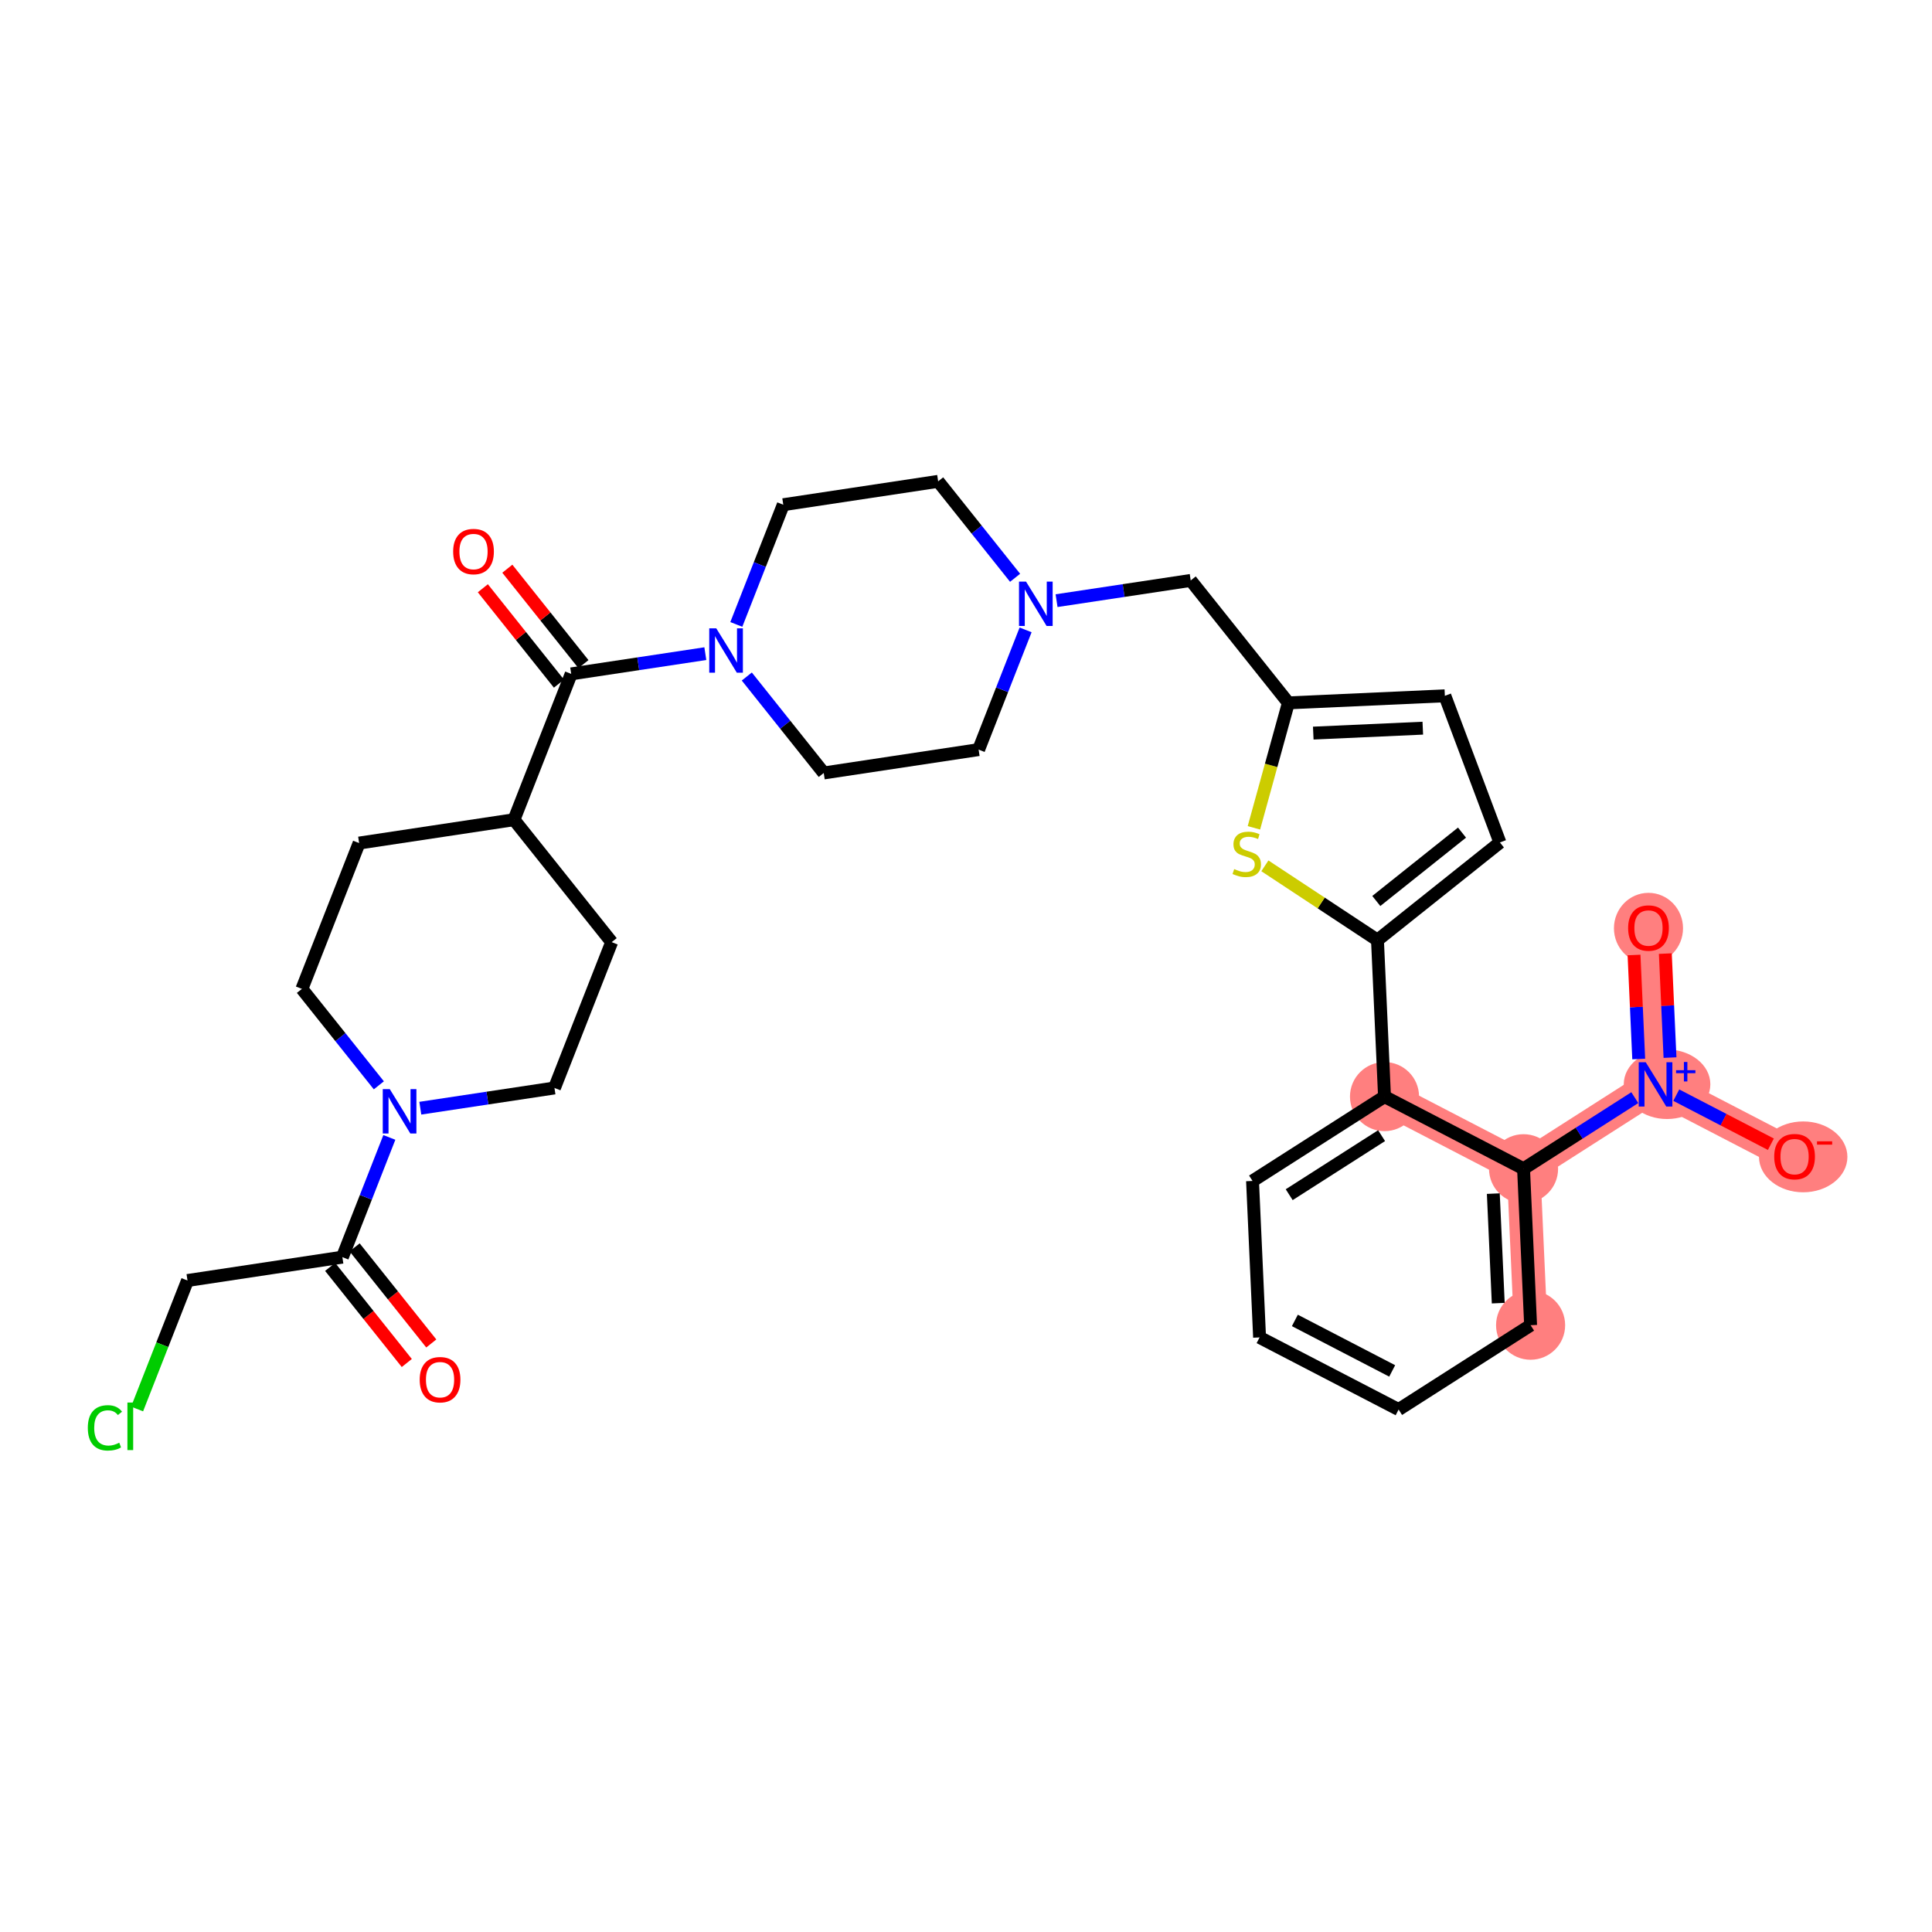 <?xml version='1.0' encoding='iso-8859-1'?>
<svg version='1.1' baseProfile='full'
              xmlns='http://www.w3.org/2000/svg'
                      xmlns:rdkit='http://www.rdkit.org/xml'
                      xmlns:xlink='http://www.w3.org/1999/xlink'
                  xml:space='preserve'
width='300px' height='300px' viewBox='0 0 300 300'>
<!-- END OF HEADER -->
<rect style='opacity:1.0;fill:#FFFFFF;stroke:none' width='300' height='300' x='0' y='0'> </rect>
<rect style='opacity:1.0;fill:#FFFFFF;stroke:none' width='300' height='300' x='0' y='0'> </rect>
<path d='M 214.987,170.28 L 236.576,181.481' style='fill:none;fill-rule:evenodd;stroke:#FF7F7F;stroke-width:5.2px;stroke-linecap:butt;stroke-linejoin:miter;stroke-opacity:1' />
<path d='M 237.671,205.778 L 236.576,181.481' style='fill:none;fill-rule:evenodd;stroke:#FF7F7F;stroke-width:5.2px;stroke-linecap:butt;stroke-linejoin:miter;stroke-opacity:1' />
<path d='M 236.576,181.481 L 257.071,168.384' style='fill:none;fill-rule:evenodd;stroke:#FF7F7F;stroke-width:5.2px;stroke-linecap:butt;stroke-linejoin:miter;stroke-opacity:1' />
<path d='M 257.071,168.384 L 255.976,144.087' style='fill:none;fill-rule:evenodd;stroke:#FF7F7F;stroke-width:5.2px;stroke-linecap:butt;stroke-linejoin:miter;stroke-opacity:1' />
<path d='M 257.071,168.384 L 278.66,179.585' style='fill:none;fill-rule:evenodd;stroke:#FF7F7F;stroke-width:5.2px;stroke-linecap:butt;stroke-linejoin:miter;stroke-opacity:1' />
<ellipse cx='214.987' cy='170.28' rx='4.864' ry='4.864'  style='fill:#FF7F7F;fill-rule:evenodd;stroke:#FF7F7F;stroke-width:1.0px;stroke-linecap:butt;stroke-linejoin:miter;stroke-opacity:1' />
<ellipse cx='237.671' cy='205.778' rx='4.864' ry='4.864'  style='fill:#FF7F7F;fill-rule:evenodd;stroke:#FF7F7F;stroke-width:1.0px;stroke-linecap:butt;stroke-linejoin:miter;stroke-opacity:1' />
<ellipse cx='236.576' cy='181.481' rx='4.864' ry='4.864'  style='fill:#FF7F7F;fill-rule:evenodd;stroke:#FF7F7F;stroke-width:1.0px;stroke-linecap:butt;stroke-linejoin:miter;stroke-opacity:1' />
<ellipse cx='258.859' cy='168.366' rx='6.223' ry='4.896'  style='fill:#FF7F7F;fill-rule:evenodd;stroke:#FF7F7F;stroke-width:1.0px;stroke-linecap:butt;stroke-linejoin:miter;stroke-opacity:1' />
<ellipse cx='255.976' cy='144.141' rx='4.864' ry='5.001'  style='fill:#FF7F7F;fill-rule:evenodd;stroke:#FF7F7F;stroke-width:1.0px;stroke-linecap:butt;stroke-linejoin:miter;stroke-opacity:1' />
<ellipse cx='279.999' cy='179.638' rx='6.365' ry='5.001'  style='fill:#FF7F7F;fill-rule:evenodd;stroke:#FF7F7F;stroke-width:1.0px;stroke-linecap:butt;stroke-linejoin:miter;stroke-opacity:1' />
<path class='bond-0 atom-0 atom-1' d='M 66.969,208.613 L 61.018,201.152' style='fill:none;fill-rule:evenodd;stroke:#FF0000;stroke-width:2.0px;stroke-linecap:butt;stroke-linejoin:miter;stroke-opacity:1' />
<path class='bond-0 atom-0 atom-1' d='M 61.018,201.152 L 55.066,193.691' style='fill:none;fill-rule:evenodd;stroke:#000000;stroke-width:2.0px;stroke-linecap:butt;stroke-linejoin:miter;stroke-opacity:1' />
<path class='bond-0 atom-0 atom-1' d='M 63.167,211.647 L 57.215,204.186' style='fill:none;fill-rule:evenodd;stroke:#FF0000;stroke-width:2.0px;stroke-linecap:butt;stroke-linejoin:miter;stroke-opacity:1' />
<path class='bond-0 atom-0 atom-1' d='M 57.215,204.186 L 51.263,196.724' style='fill:none;fill-rule:evenodd;stroke:#000000;stroke-width:2.0px;stroke-linecap:butt;stroke-linejoin:miter;stroke-opacity:1' />
<path class='bond-1 atom-1 atom-2' d='M 53.164,195.208 L 29.115,198.836' style='fill:none;fill-rule:evenodd;stroke:#000000;stroke-width:2.0px;stroke-linecap:butt;stroke-linejoin:miter;stroke-opacity:1' />
<path class='bond-3 atom-1 atom-4' d='M 53.164,195.208 L 56.811,185.913' style='fill:none;fill-rule:evenodd;stroke:#000000;stroke-width:2.0px;stroke-linecap:butt;stroke-linejoin:miter;stroke-opacity:1' />
<path class='bond-3 atom-1 atom-4' d='M 56.811,185.913 L 60.457,176.618' style='fill:none;fill-rule:evenodd;stroke:#0000FF;stroke-width:2.0px;stroke-linecap:butt;stroke-linejoin:miter;stroke-opacity:1' />
<path class='bond-2 atom-2 atom-3' d='M 29.115,198.836 L 25.201,208.812' style='fill:none;fill-rule:evenodd;stroke:#000000;stroke-width:2.0px;stroke-linecap:butt;stroke-linejoin:miter;stroke-opacity:1' />
<path class='bond-2 atom-2 atom-3' d='M 25.201,208.812 L 21.288,218.787' style='fill:none;fill-rule:evenodd;stroke:#00CC00;stroke-width:2.0px;stroke-linecap:butt;stroke-linejoin:miter;stroke-opacity:1' />
<path class='bond-4 atom-4 atom-5' d='M 58.827,168.529 L 52.853,161.041' style='fill:none;fill-rule:evenodd;stroke:#0000FF;stroke-width:2.0px;stroke-linecap:butt;stroke-linejoin:miter;stroke-opacity:1' />
<path class='bond-4 atom-4 atom-5' d='M 52.853,161.041 L 46.88,153.553' style='fill:none;fill-rule:evenodd;stroke:#000000;stroke-width:2.0px;stroke-linecap:butt;stroke-linejoin:miter;stroke-opacity:1' />
<path class='bond-32 atom-32 atom-4' d='M 86.097,168.938 L 75.682,170.509' style='fill:none;fill-rule:evenodd;stroke:#000000;stroke-width:2.0px;stroke-linecap:butt;stroke-linejoin:miter;stroke-opacity:1' />
<path class='bond-32 atom-32 atom-4' d='M 75.682,170.509 L 65.267,172.08' style='fill:none;fill-rule:evenodd;stroke:#0000FF;stroke-width:2.0px;stroke-linecap:butt;stroke-linejoin:miter;stroke-opacity:1' />
<path class='bond-5 atom-5 atom-6' d='M 46.88,153.553 L 55.763,130.911' style='fill:none;fill-rule:evenodd;stroke:#000000;stroke-width:2.0px;stroke-linecap:butt;stroke-linejoin:miter;stroke-opacity:1' />
<path class='bond-6 atom-6 atom-7' d='M 55.763,130.911 L 79.812,127.283' style='fill:none;fill-rule:evenodd;stroke:#000000;stroke-width:2.0px;stroke-linecap:butt;stroke-linejoin:miter;stroke-opacity:1' />
<path class='bond-7 atom-7 atom-8' d='M 79.812,127.283 L 88.695,104.641' style='fill:none;fill-rule:evenodd;stroke:#000000;stroke-width:2.0px;stroke-linecap:butt;stroke-linejoin:miter;stroke-opacity:1' />
<path class='bond-30 atom-7 atom-31' d='M 79.812,127.283 L 94.979,146.296' style='fill:none;fill-rule:evenodd;stroke:#000000;stroke-width:2.0px;stroke-linecap:butt;stroke-linejoin:miter;stroke-opacity:1' />
<path class='bond-8 atom-8 atom-9' d='M 90.596,103.124 L 84.687,95.717' style='fill:none;fill-rule:evenodd;stroke:#000000;stroke-width:2.0px;stroke-linecap:butt;stroke-linejoin:miter;stroke-opacity:1' />
<path class='bond-8 atom-8 atom-9' d='M 84.687,95.717 L 78.778,88.309' style='fill:none;fill-rule:evenodd;stroke:#FF0000;stroke-width:2.0px;stroke-linecap:butt;stroke-linejoin:miter;stroke-opacity:1' />
<path class='bond-8 atom-8 atom-9' d='M 86.793,106.158 L 80.884,98.75' style='fill:none;fill-rule:evenodd;stroke:#000000;stroke-width:2.0px;stroke-linecap:butt;stroke-linejoin:miter;stroke-opacity:1' />
<path class='bond-8 atom-8 atom-9' d='M 80.884,98.75 L 74.975,91.342' style='fill:none;fill-rule:evenodd;stroke:#FF0000;stroke-width:2.0px;stroke-linecap:butt;stroke-linejoin:miter;stroke-opacity:1' />
<path class='bond-9 atom-8 atom-10' d='M 88.695,104.641 L 99.109,103.07' style='fill:none;fill-rule:evenodd;stroke:#000000;stroke-width:2.0px;stroke-linecap:butt;stroke-linejoin:miter;stroke-opacity:1' />
<path class='bond-9 atom-8 atom-10' d='M 99.109,103.07 L 109.524,101.499' style='fill:none;fill-rule:evenodd;stroke:#0000FF;stroke-width:2.0px;stroke-linecap:butt;stroke-linejoin:miter;stroke-opacity:1' />
<path class='bond-10 atom-10 atom-11' d='M 115.964,105.05 L 121.938,112.538' style='fill:none;fill-rule:evenodd;stroke:#0000FF;stroke-width:2.0px;stroke-linecap:butt;stroke-linejoin:miter;stroke-opacity:1' />
<path class='bond-10 atom-10 atom-11' d='M 121.938,112.538 L 127.911,120.026' style='fill:none;fill-rule:evenodd;stroke:#000000;stroke-width:2.0px;stroke-linecap:butt;stroke-linejoin:miter;stroke-opacity:1' />
<path class='bond-33 atom-30 atom-10' d='M 121.627,78.371 L 117.98,87.666' style='fill:none;fill-rule:evenodd;stroke:#000000;stroke-width:2.0px;stroke-linecap:butt;stroke-linejoin:miter;stroke-opacity:1' />
<path class='bond-33 atom-30 atom-10' d='M 117.98,87.666 L 114.334,96.961' style='fill:none;fill-rule:evenodd;stroke:#0000FF;stroke-width:2.0px;stroke-linecap:butt;stroke-linejoin:miter;stroke-opacity:1' />
<path class='bond-11 atom-11 atom-12' d='M 127.911,120.026 L 151.961,116.398' style='fill:none;fill-rule:evenodd;stroke:#000000;stroke-width:2.0px;stroke-linecap:butt;stroke-linejoin:miter;stroke-opacity:1' />
<path class='bond-12 atom-12 atom-13' d='M 151.961,116.398 L 155.607,107.103' style='fill:none;fill-rule:evenodd;stroke:#000000;stroke-width:2.0px;stroke-linecap:butt;stroke-linejoin:miter;stroke-opacity:1' />
<path class='bond-12 atom-12 atom-13' d='M 155.607,107.103 L 159.254,97.808' style='fill:none;fill-rule:evenodd;stroke:#0000FF;stroke-width:2.0px;stroke-linecap:butt;stroke-linejoin:miter;stroke-opacity:1' />
<path class='bond-13 atom-13 atom-14' d='M 164.063,93.27 L 174.478,91.699' style='fill:none;fill-rule:evenodd;stroke:#0000FF;stroke-width:2.0px;stroke-linecap:butt;stroke-linejoin:miter;stroke-opacity:1' />
<path class='bond-13 atom-13 atom-14' d='M 174.478,91.699 L 184.893,90.128' style='fill:none;fill-rule:evenodd;stroke:#000000;stroke-width:2.0px;stroke-linecap:butt;stroke-linejoin:miter;stroke-opacity:1' />
<path class='bond-28 atom-13 atom-29' d='M 157.623,89.719 L 151.65,82.231' style='fill:none;fill-rule:evenodd;stroke:#0000FF;stroke-width:2.0px;stroke-linecap:butt;stroke-linejoin:miter;stroke-opacity:1' />
<path class='bond-28 atom-13 atom-29' d='M 151.65,82.231 L 145.676,74.743' style='fill:none;fill-rule:evenodd;stroke:#000000;stroke-width:2.0px;stroke-linecap:butt;stroke-linejoin:miter;stroke-opacity:1' />
<path class='bond-14 atom-14 atom-15' d='M 184.893,90.128 L 200.06,109.141' style='fill:none;fill-rule:evenodd;stroke:#000000;stroke-width:2.0px;stroke-linecap:butt;stroke-linejoin:miter;stroke-opacity:1' />
<path class='bond-15 atom-15 atom-16' d='M 200.06,109.141 L 224.357,108.046' style='fill:none;fill-rule:evenodd;stroke:#000000;stroke-width:2.0px;stroke-linecap:butt;stroke-linejoin:miter;stroke-opacity:1' />
<path class='bond-15 atom-15 atom-16' d='M 203.923,113.836 L 220.931,113.07' style='fill:none;fill-rule:evenodd;stroke:#000000;stroke-width:2.0px;stroke-linecap:butt;stroke-linejoin:miter;stroke-opacity:1' />
<path class='bond-34 atom-28 atom-15' d='M 194.707,128.545 L 197.384,118.843' style='fill:none;fill-rule:evenodd;stroke:#CCCC00;stroke-width:2.0px;stroke-linecap:butt;stroke-linejoin:miter;stroke-opacity:1' />
<path class='bond-34 atom-28 atom-15' d='M 197.384,118.843 L 200.06,109.141' style='fill:none;fill-rule:evenodd;stroke:#000000;stroke-width:2.0px;stroke-linecap:butt;stroke-linejoin:miter;stroke-opacity:1' />
<path class='bond-16 atom-16 atom-17' d='M 224.357,108.046 L 232.906,130.816' style='fill:none;fill-rule:evenodd;stroke:#000000;stroke-width:2.0px;stroke-linecap:butt;stroke-linejoin:miter;stroke-opacity:1' />
<path class='bond-17 atom-17 atom-18' d='M 232.906,130.816 L 213.893,145.983' style='fill:none;fill-rule:evenodd;stroke:#000000;stroke-width:2.0px;stroke-linecap:butt;stroke-linejoin:miter;stroke-opacity:1' />
<path class='bond-17 atom-17 atom-18' d='M 227.021,129.288 L 213.711,139.905' style='fill:none;fill-rule:evenodd;stroke:#000000;stroke-width:2.0px;stroke-linecap:butt;stroke-linejoin:miter;stroke-opacity:1' />
<path class='bond-18 atom-18 atom-19' d='M 213.893,145.983 L 214.987,170.28' style='fill:none;fill-rule:evenodd;stroke:#000000;stroke-width:2.0px;stroke-linecap:butt;stroke-linejoin:miter;stroke-opacity:1' />
<path class='bond-27 atom-18 atom-28' d='M 213.893,145.983 L 205.151,140.214' style='fill:none;fill-rule:evenodd;stroke:#000000;stroke-width:2.0px;stroke-linecap:butt;stroke-linejoin:miter;stroke-opacity:1' />
<path class='bond-27 atom-18 atom-28' d='M 205.151,140.214 L 196.409,134.446' style='fill:none;fill-rule:evenodd;stroke:#CCCC00;stroke-width:2.0px;stroke-linecap:butt;stroke-linejoin:miter;stroke-opacity:1' />
<path class='bond-19 atom-19 atom-20' d='M 214.987,170.28 L 194.493,183.377' style='fill:none;fill-rule:evenodd;stroke:#000000;stroke-width:2.0px;stroke-linecap:butt;stroke-linejoin:miter;stroke-opacity:1' />
<path class='bond-19 atom-19 atom-20' d='M 214.532,176.343 L 200.186,185.511' style='fill:none;fill-rule:evenodd;stroke:#000000;stroke-width:2.0px;stroke-linecap:butt;stroke-linejoin:miter;stroke-opacity:1' />
<path class='bond-35 atom-24 atom-19' d='M 236.576,181.481 L 214.987,170.28' style='fill:none;fill-rule:evenodd;stroke:#000000;stroke-width:2.0px;stroke-linecap:butt;stroke-linejoin:miter;stroke-opacity:1' />
<path class='bond-20 atom-20 atom-21' d='M 194.493,183.377 L 195.587,207.674' style='fill:none;fill-rule:evenodd;stroke:#000000;stroke-width:2.0px;stroke-linecap:butt;stroke-linejoin:miter;stroke-opacity:1' />
<path class='bond-21 atom-21 atom-22' d='M 195.587,207.674 L 217.176,218.874' style='fill:none;fill-rule:evenodd;stroke:#000000;stroke-width:2.0px;stroke-linecap:butt;stroke-linejoin:miter;stroke-opacity:1' />
<path class='bond-21 atom-21 atom-22' d='M 201.066,205.036 L 216.178,212.876' style='fill:none;fill-rule:evenodd;stroke:#000000;stroke-width:2.0px;stroke-linecap:butt;stroke-linejoin:miter;stroke-opacity:1' />
<path class='bond-22 atom-22 atom-23' d='M 217.176,218.874 L 237.671,205.778' style='fill:none;fill-rule:evenodd;stroke:#000000;stroke-width:2.0px;stroke-linecap:butt;stroke-linejoin:miter;stroke-opacity:1' />
<path class='bond-23 atom-23 atom-24' d='M 237.671,205.778 L 236.576,181.481' style='fill:none;fill-rule:evenodd;stroke:#000000;stroke-width:2.0px;stroke-linecap:butt;stroke-linejoin:miter;stroke-opacity:1' />
<path class='bond-23 atom-23 atom-24' d='M 232.647,202.352 L 231.881,185.344' style='fill:none;fill-rule:evenodd;stroke:#000000;stroke-width:2.0px;stroke-linecap:butt;stroke-linejoin:miter;stroke-opacity:1' />
<path class='bond-24 atom-24 atom-25' d='M 236.576,181.481 L 245.214,175.961' style='fill:none;fill-rule:evenodd;stroke:#000000;stroke-width:2.0px;stroke-linecap:butt;stroke-linejoin:miter;stroke-opacity:1' />
<path class='bond-24 atom-24 atom-25' d='M 245.214,175.961 L 253.851,170.442' style='fill:none;fill-rule:evenodd;stroke:#0000FF;stroke-width:2.0px;stroke-linecap:butt;stroke-linejoin:miter;stroke-opacity:1' />
<path class='bond-25 atom-25 atom-26' d='M 259.318,164.223 L 258.954,156.148' style='fill:none;fill-rule:evenodd;stroke:#0000FF;stroke-width:2.0px;stroke-linecap:butt;stroke-linejoin:miter;stroke-opacity:1' />
<path class='bond-25 atom-25 atom-26' d='M 258.954,156.148 L 258.591,148.074' style='fill:none;fill-rule:evenodd;stroke:#FF0000;stroke-width:2.0px;stroke-linecap:butt;stroke-linejoin:miter;stroke-opacity:1' />
<path class='bond-25 atom-25 atom-26' d='M 254.459,164.442 L 254.095,156.367' style='fill:none;fill-rule:evenodd;stroke:#0000FF;stroke-width:2.0px;stroke-linecap:butt;stroke-linejoin:miter;stroke-opacity:1' />
<path class='bond-25 atom-25 atom-26' d='M 254.095,156.367 L 253.731,148.293' style='fill:none;fill-rule:evenodd;stroke:#FF0000;stroke-width:2.0px;stroke-linecap:butt;stroke-linejoin:miter;stroke-opacity:1' />
<path class='bond-26 atom-25 atom-27' d='M 260.291,170.055 L 267.636,173.865' style='fill:none;fill-rule:evenodd;stroke:#0000FF;stroke-width:2.0px;stroke-linecap:butt;stroke-linejoin:miter;stroke-opacity:1' />
<path class='bond-26 atom-25 atom-27' d='M 267.636,173.865 L 274.981,177.676' style='fill:none;fill-rule:evenodd;stroke:#FF0000;stroke-width:2.0px;stroke-linecap:butt;stroke-linejoin:miter;stroke-opacity:1' />
<path class='bond-29 atom-29 atom-30' d='M 145.676,74.743 L 121.627,78.371' style='fill:none;fill-rule:evenodd;stroke:#000000;stroke-width:2.0px;stroke-linecap:butt;stroke-linejoin:miter;stroke-opacity:1' />
<path class='bond-31 atom-31 atom-32' d='M 94.979,146.296 L 86.097,168.938' style='fill:none;fill-rule:evenodd;stroke:#000000;stroke-width:2.0px;stroke-linecap:butt;stroke-linejoin:miter;stroke-opacity:1' />
<path  class='atom-0' d='M 65.17 214.24
Q 65.17 212.587, 65.987 211.662
Q 66.804 210.738, 68.332 210.738
Q 69.859 210.738, 70.676 211.662
Q 71.493 212.587, 71.493 214.24
Q 71.493 215.914, 70.666 216.867
Q 69.839 217.811, 68.332 217.811
Q 66.814 217.811, 65.987 216.867
Q 65.17 215.924, 65.17 214.24
M 68.332 217.033
Q 69.382 217.033, 69.946 216.332
Q 70.52 215.622, 70.52 214.24
Q 70.52 212.888, 69.946 212.207
Q 69.382 211.516, 68.332 211.516
Q 67.281 211.516, 66.707 212.197
Q 66.142 212.878, 66.142 214.24
Q 66.142 215.632, 66.707 216.332
Q 67.281 217.033, 68.332 217.033
' fill='#FF0000'/>
<path  class='atom-3' d='M 13.636 221.716
Q 13.636 220.004, 14.434 219.109
Q 15.242 218.204, 16.769 218.204
Q 18.189 218.204, 18.948 219.206
L 18.306 219.731
Q 17.752 219.002, 16.769 219.002
Q 15.728 219.002, 15.174 219.702
Q 14.629 220.393, 14.629 221.716
Q 14.629 223.078, 15.193 223.779
Q 15.767 224.479, 16.876 224.479
Q 17.635 224.479, 18.52 224.022
L 18.793 224.751
Q 18.433 224.985, 17.888 225.121
Q 17.343 225.257, 16.74 225.257
Q 15.242 225.257, 14.434 224.343
Q 13.636 223.428, 13.636 221.716
' fill='#00CC00'/>
<path  class='atom-3' d='M 19.785 217.786
L 20.68 217.786
L 20.68 225.17
L 19.785 225.17
L 19.785 217.786
' fill='#00CC00'/>
<path  class='atom-4' d='M 60.525 169.122
L 62.782 172.77
Q 63.005 173.13, 63.365 173.782
Q 63.725 174.434, 63.745 174.473
L 63.745 169.122
L 64.659 169.122
L 64.659 176.01
L 63.715 176.01
L 61.293 172.021
Q 61.011 171.554, 60.709 171.019
Q 60.417 170.484, 60.33 170.319
L 60.33 176.01
L 59.435 176.01
L 59.435 169.122
L 60.525 169.122
' fill='#0000FF'/>
<path  class='atom-9' d='M 70.366 85.647
Q 70.366 83.993, 71.183 83.069
Q 72 82.145, 73.528 82.145
Q 75.055 82.145, 75.872 83.069
Q 76.689 83.993, 76.689 85.647
Q 76.689 87.32, 75.862 88.274
Q 75.035 89.218, 73.528 89.218
Q 72.01 89.218, 71.183 88.274
Q 70.366 87.33, 70.366 85.647
M 73.528 88.439
Q 74.578 88.439, 75.142 87.739
Q 75.716 87.029, 75.716 85.647
Q 75.716 84.295, 75.142 83.614
Q 74.578 82.923, 73.528 82.923
Q 72.477 82.923, 71.903 83.604
Q 71.339 84.285, 71.339 85.647
Q 71.339 87.038, 71.903 87.739
Q 72.477 88.439, 73.528 88.439
' fill='#FF0000'/>
<path  class='atom-10' d='M 111.222 97.569
L 113.479 101.217
Q 113.702 101.577, 114.062 102.229
Q 114.422 102.881, 114.442 102.92
L 114.442 97.569
L 115.356 97.569
L 115.356 104.457
L 114.413 104.457
L 111.99 100.468
Q 111.708 100.001, 111.406 99.466
Q 111.115 98.931, 111.027 98.765
L 111.027 104.457
L 110.132 104.457
L 110.132 97.569
L 111.222 97.569
' fill='#0000FF'/>
<path  class='atom-13' d='M 159.321 90.312
L 161.578 93.96
Q 161.801 94.32, 162.161 94.972
Q 162.521 95.624, 162.541 95.663
L 162.541 90.312
L 163.455 90.312
L 163.455 97.2
L 162.512 97.2
L 160.089 93.211
Q 159.807 92.744, 159.505 92.209
Q 159.214 91.674, 159.126 91.509
L 159.126 97.2
L 158.231 97.2
L 158.231 90.312
L 159.321 90.312
' fill='#0000FF'/>
<path  class='atom-25' d='M 255.548 164.94
L 257.805 168.588
Q 258.029 168.948, 258.389 169.6
Q 258.749 170.252, 258.769 170.291
L 258.769 164.94
L 259.683 164.94
L 259.683 171.828
L 258.739 171.828
L 256.317 167.839
Q 256.035 167.372, 255.733 166.837
Q 255.441 166.302, 255.354 166.137
L 255.354 171.828
L 254.459 171.828
L 254.459 164.94
L 255.548 164.94
' fill='#0000FF'/>
<path  class='atom-25' d='M 260.261 166.182
L 261.475 166.182
L 261.475 164.904
L 262.014 164.904
L 262.014 166.182
L 263.26 166.182
L 263.26 166.644
L 262.014 166.644
L 262.014 167.928
L 261.475 167.928
L 261.475 166.644
L 260.261 166.644
L 260.261 166.182
' fill='#0000FF'/>
<path  class='atom-26' d='M 252.815 144.107
Q 252.815 142.453, 253.632 141.528
Q 254.449 140.604, 255.976 140.604
Q 257.504 140.604, 258.321 141.528
Q 259.138 142.453, 259.138 144.107
Q 259.138 145.78, 258.311 146.733
Q 257.484 147.677, 255.976 147.677
Q 254.459 147.677, 253.632 146.733
Q 252.815 145.79, 252.815 144.107
M 255.976 146.899
Q 257.027 146.899, 257.591 146.198
Q 258.165 145.488, 258.165 144.107
Q 258.165 142.754, 257.591 142.073
Q 257.027 141.383, 255.976 141.383
Q 254.926 141.383, 254.352 142.064
Q 253.787 142.745, 253.787 144.107
Q 253.787 145.498, 254.352 146.198
Q 254.926 146.899, 255.976 146.899
' fill='#FF0000'/>
<path  class='atom-27' d='M 275.498 179.604
Q 275.498 177.95, 276.315 177.026
Q 277.133 176.102, 278.66 176.102
Q 280.187 176.102, 281.005 177.026
Q 281.822 177.95, 281.822 179.604
Q 281.822 181.278, 280.995 182.231
Q 280.168 183.175, 278.66 183.175
Q 277.142 183.175, 276.315 182.231
Q 275.498 181.287, 275.498 179.604
M 278.66 182.396
Q 279.711 182.396, 280.275 181.696
Q 280.849 180.986, 280.849 179.604
Q 280.849 178.252, 280.275 177.571
Q 279.711 176.88, 278.66 176.88
Q 277.609 176.88, 277.035 177.561
Q 276.471 178.242, 276.471 179.604
Q 276.471 180.995, 277.035 181.696
Q 277.609 182.396, 278.66 182.396
' fill='#FF0000'/>
<path  class='atom-27' d='M 282.143 177.226
L 284.499 177.226
L 284.499 177.74
L 282.143 177.74
L 282.143 177.226
' fill='#FF0000'/>
<path  class='atom-28' d='M 191.647 134.951
Q 191.725 134.98, 192.046 135.117
Q 192.367 135.253, 192.717 135.34
Q 193.077 135.418, 193.427 135.418
Q 194.079 135.418, 194.458 135.107
Q 194.838 134.786, 194.838 134.231
Q 194.838 133.852, 194.643 133.618
Q 194.458 133.385, 194.166 133.258
Q 193.875 133.132, 193.388 132.986
Q 192.775 132.801, 192.406 132.626
Q 192.046 132.451, 191.783 132.081
Q 191.53 131.712, 191.53 131.089
Q 191.53 130.223, 192.114 129.688
Q 192.707 129.153, 193.875 129.153
Q 194.672 129.153, 195.577 129.532
L 195.353 130.281
Q 194.526 129.941, 193.904 129.941
Q 193.233 129.941, 192.863 130.223
Q 192.493 130.495, 192.503 130.972
Q 192.503 131.342, 192.688 131.566
Q 192.882 131.789, 193.155 131.916
Q 193.437 132.042, 193.904 132.188
Q 194.526 132.383, 194.896 132.577
Q 195.266 132.772, 195.529 133.171
Q 195.801 133.56, 195.801 134.231
Q 195.801 135.185, 195.159 135.7
Q 194.526 136.206, 193.466 136.206
Q 192.853 136.206, 192.386 136.07
Q 191.929 135.944, 191.384 135.72
L 191.647 134.951
' fill='#CCCC00'/>
</svg>
